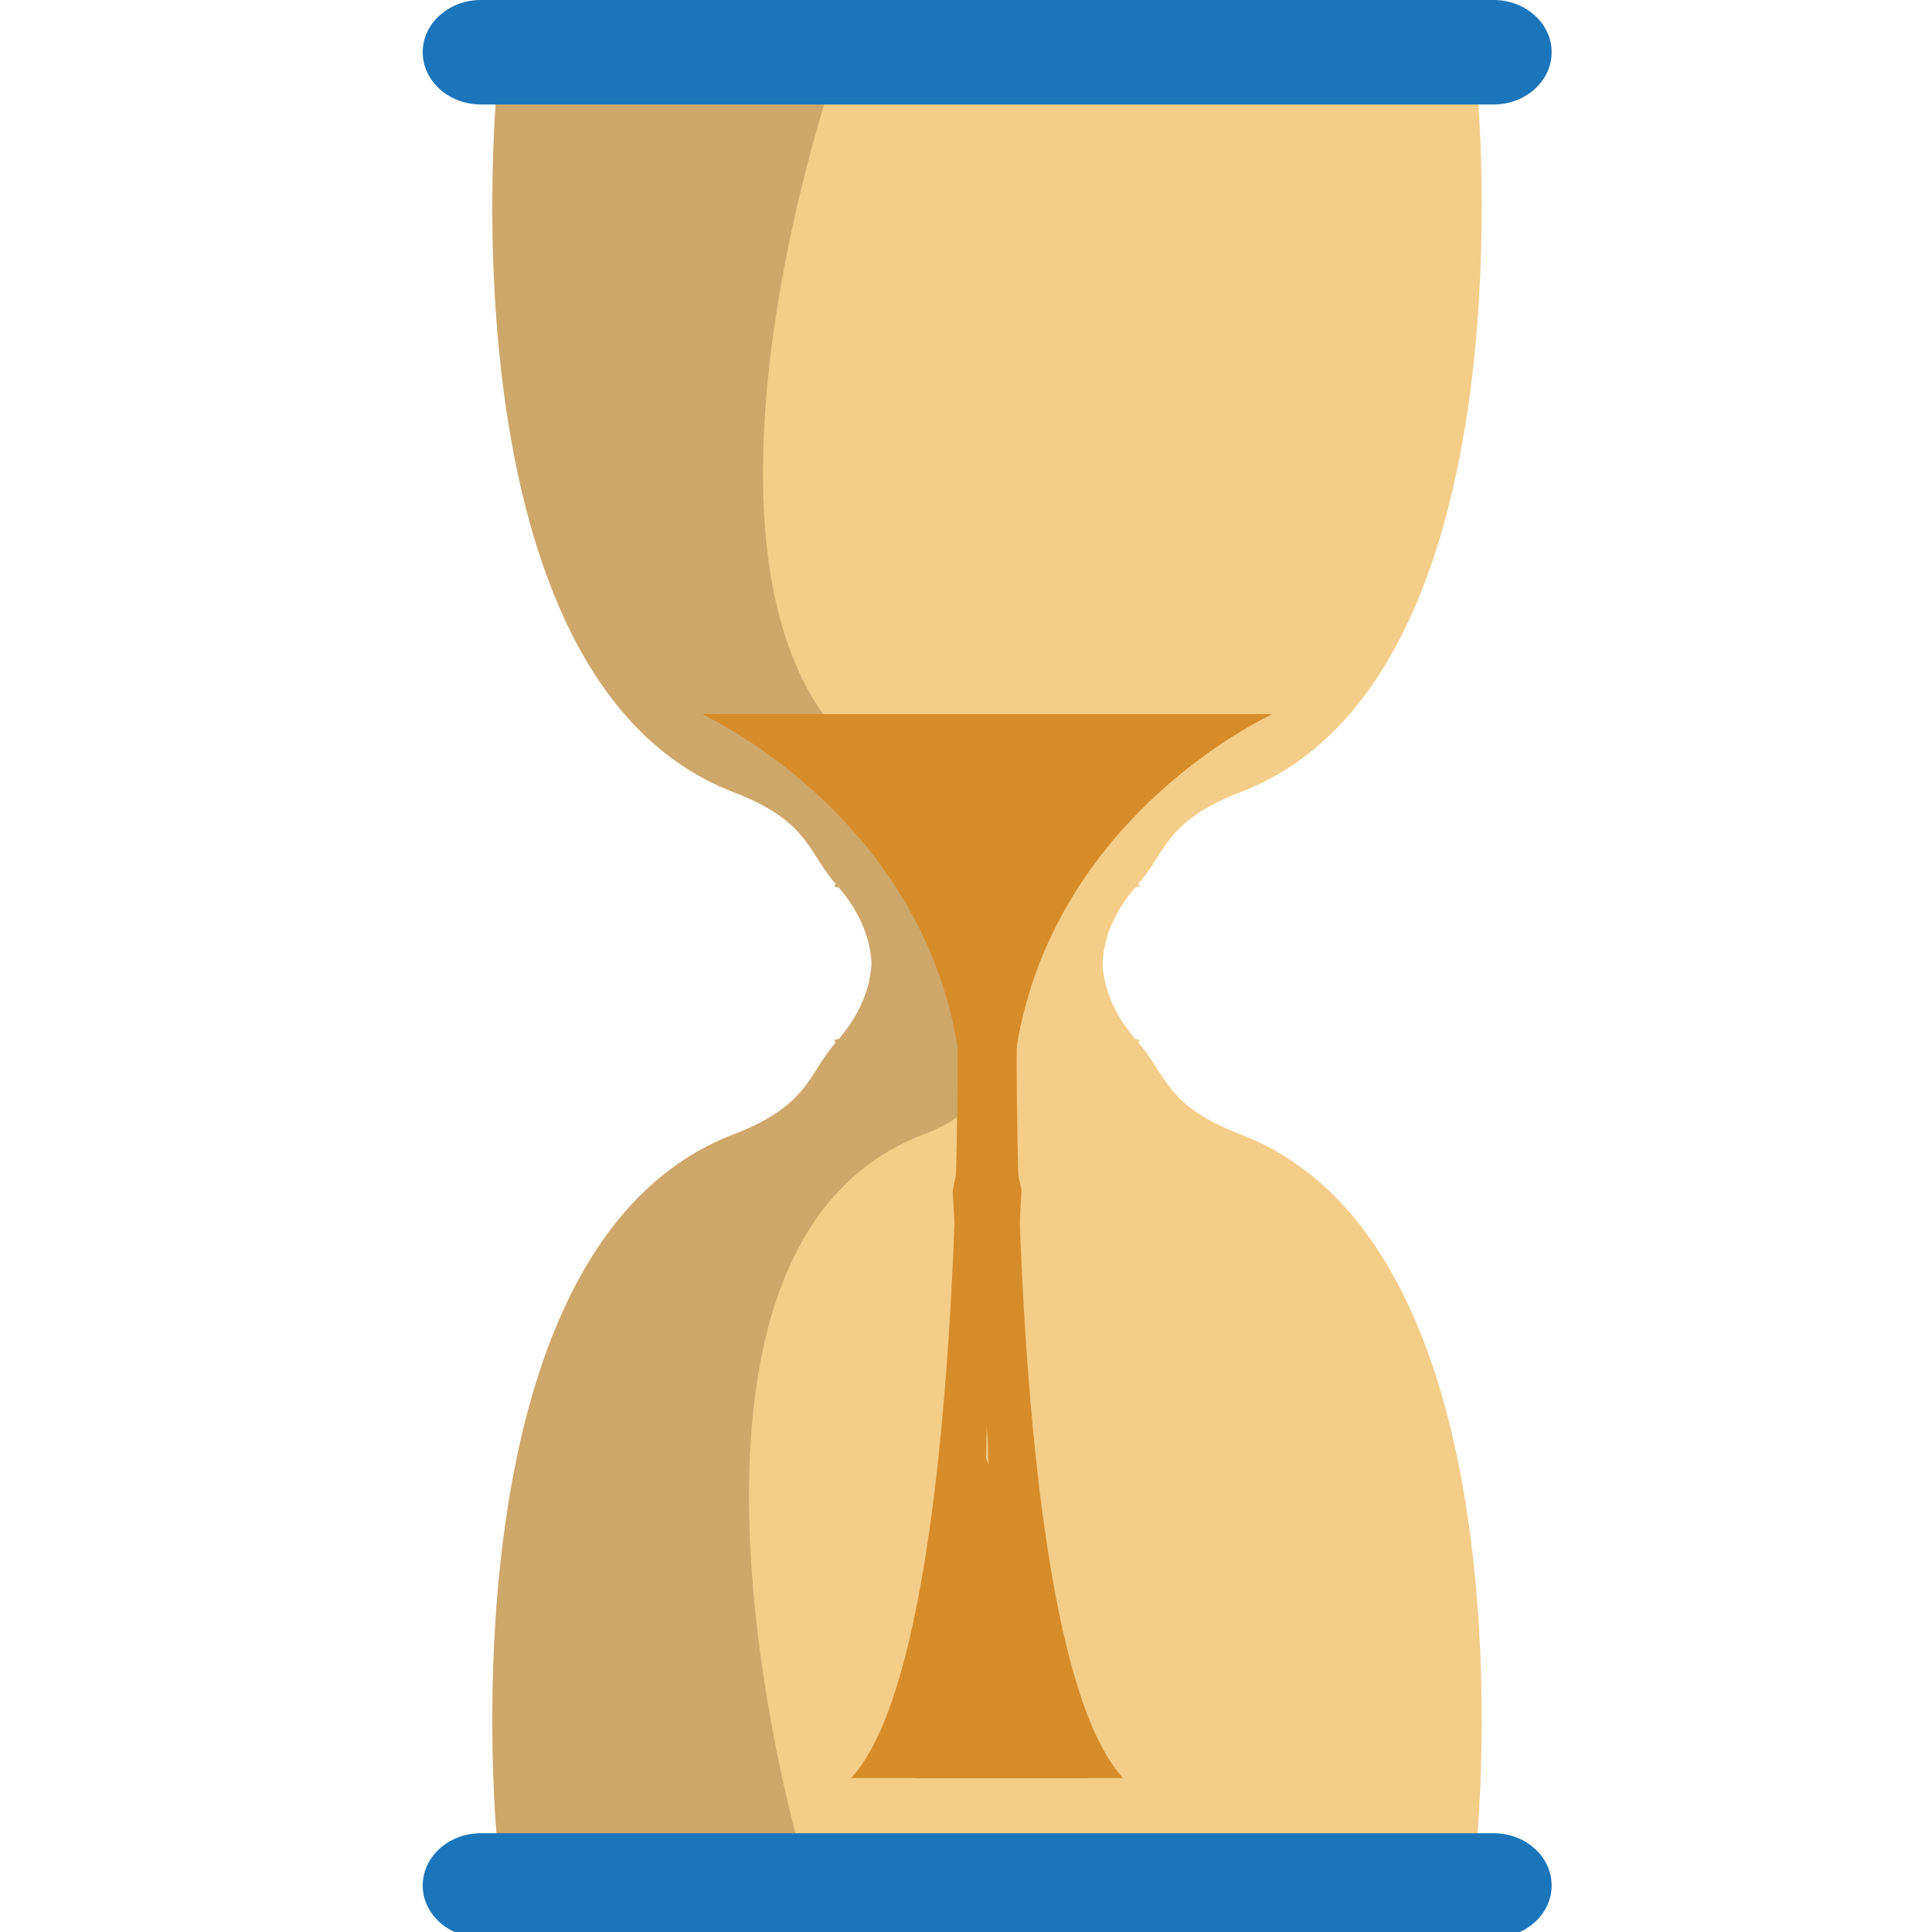 <svg xmlns="http://www.w3.org/2000/svg" viewBox="0 0 64 64" enable-background="new 0 0 64 64"><g transform="translate(14)"><path d="m27.09 37.577c-2.506-.959-2.471-2.02-3.389-3.046.028-.012.047-.033.047-.083l-.142-.029c-.756-.887-1.048-1.754-1.083-2.51.036-.761.327-1.624 1.083-2.51l.142-.029c0-.049-.02-.069-.047-.083.918-1.03.883-2.086 3.389-3.046 9.851-3.765 7.821-23.562 7.821-23.562h-15.716-.991-15.716c0 0-2.027 19.796 7.822 23.562 2.508.959 2.471 2.02 3.389 3.046-.028.014-.045.034-.045.083l.142.029c.752.887 1.046 1.75 1.083 2.51-.038.756-.331 1.623-1.083 2.51l-.142.029c0 .05.018.071.045.083-.918 1.03-.881 2.087-3.389 3.046-9.849 3.765-7.822 23.562-7.822 23.562h15.716.991 15.716c0 0 2.029-19.797-7.821-23.562" fill="#f4cd88"/><path d="m16.601 37.577c2.506-.959 1.738-2.153 2.654-3.182-.023-.012 0 .045 0 0l.128-.954c.752-.886-.719-.776-.682-1.532-.037-.761 2.136-1.624 1.381-2.51l-.14-.029c0-.049.02-.069.043-.083-.918-1.03-.878-2.086-3.385-3.046-9.85-3.765-3.02-23.658-3.02-23.658l-11.1.096c0 0-2.027 19.796 7.822 23.562 2.508.959 2.471 2.02 3.389 3.046-.028.014-.045.034-.045.083l.142.029c.752.887 1.046 1.75 1.083 2.51-.038.756-.331 1.623-1.083 2.51l-.142.029c0 .05.018.071.045.083-.918 1.03-.881 2.087-3.389 3.046-9.849 3.765-7.822 23.562-7.822 23.562l9.985.014c0 0-5.723-19.811 4.128-23.576" fill="#cea76b"/><path d="m28.13 23.658h-18.859c0 0 8.596 3.907 8.647 13.323-.024.347-.077.778-.148 1.237 1.046 2.417 1.312 5.18.756 7.709.371 2.591.388 5.225-.012 7.782-.175 1.771-.51 3.517-1.048 5.189h3.566c-1.685-6.266-1.592-13.06-1.192-19.47-.219-.939-.317-1.812-.361-2.448.053-9.415 8.651-13.322 8.651-13.322" fill="#d78c2a"/><g fill="#1b75bb"><path d="m37.4 1.728c0 .958-.862 1.733-1.923 1.733h-33.547c-1.062 0-1.927-.775-1.927-1.733l0 0c0-.954.865-1.728 1.927-1.728h33.548c1.06 0 1.922.774 1.922 1.728l0 0"/><path d="m37.4 62.46c0 .951-.862 1.728-1.923 1.728h-33.547c-1.062 0-1.927-.777-1.927-1.728l0 0c0-.958.865-1.732 1.927-1.732h33.548c1.06 0 1.922.774 1.922 1.732l0 0"/></g><g fill="#d78c2a"><path d="m19.682 34.628c0 0-.215 20.249 3.524 24.271h-4.257l-.516-25.622 1.249 1.351"/><path d="m20.18 51.36c-2.64-3.807-2.876-9.204-.544-13.03-.075-.501-.13-.97-.154-1.342.051-9.416 8.649-13.323 8.649-13.323h-18.859c0 0 8.596 3.907 8.647 13.323-.043.636-.142 1.509-.361 2.448.398 6.405.493 13.204-1.192 19.47h5.648c-.23-1.208-.421-2.43-.595-3.654-.629-1.214-1.041-2.534-1.239-3.888"/><path d="m17.718 34.628c0 0 .215 20.249-3.524 24.271h4.257l.518-25.622-1.251 1.351"/></g></g></svg>